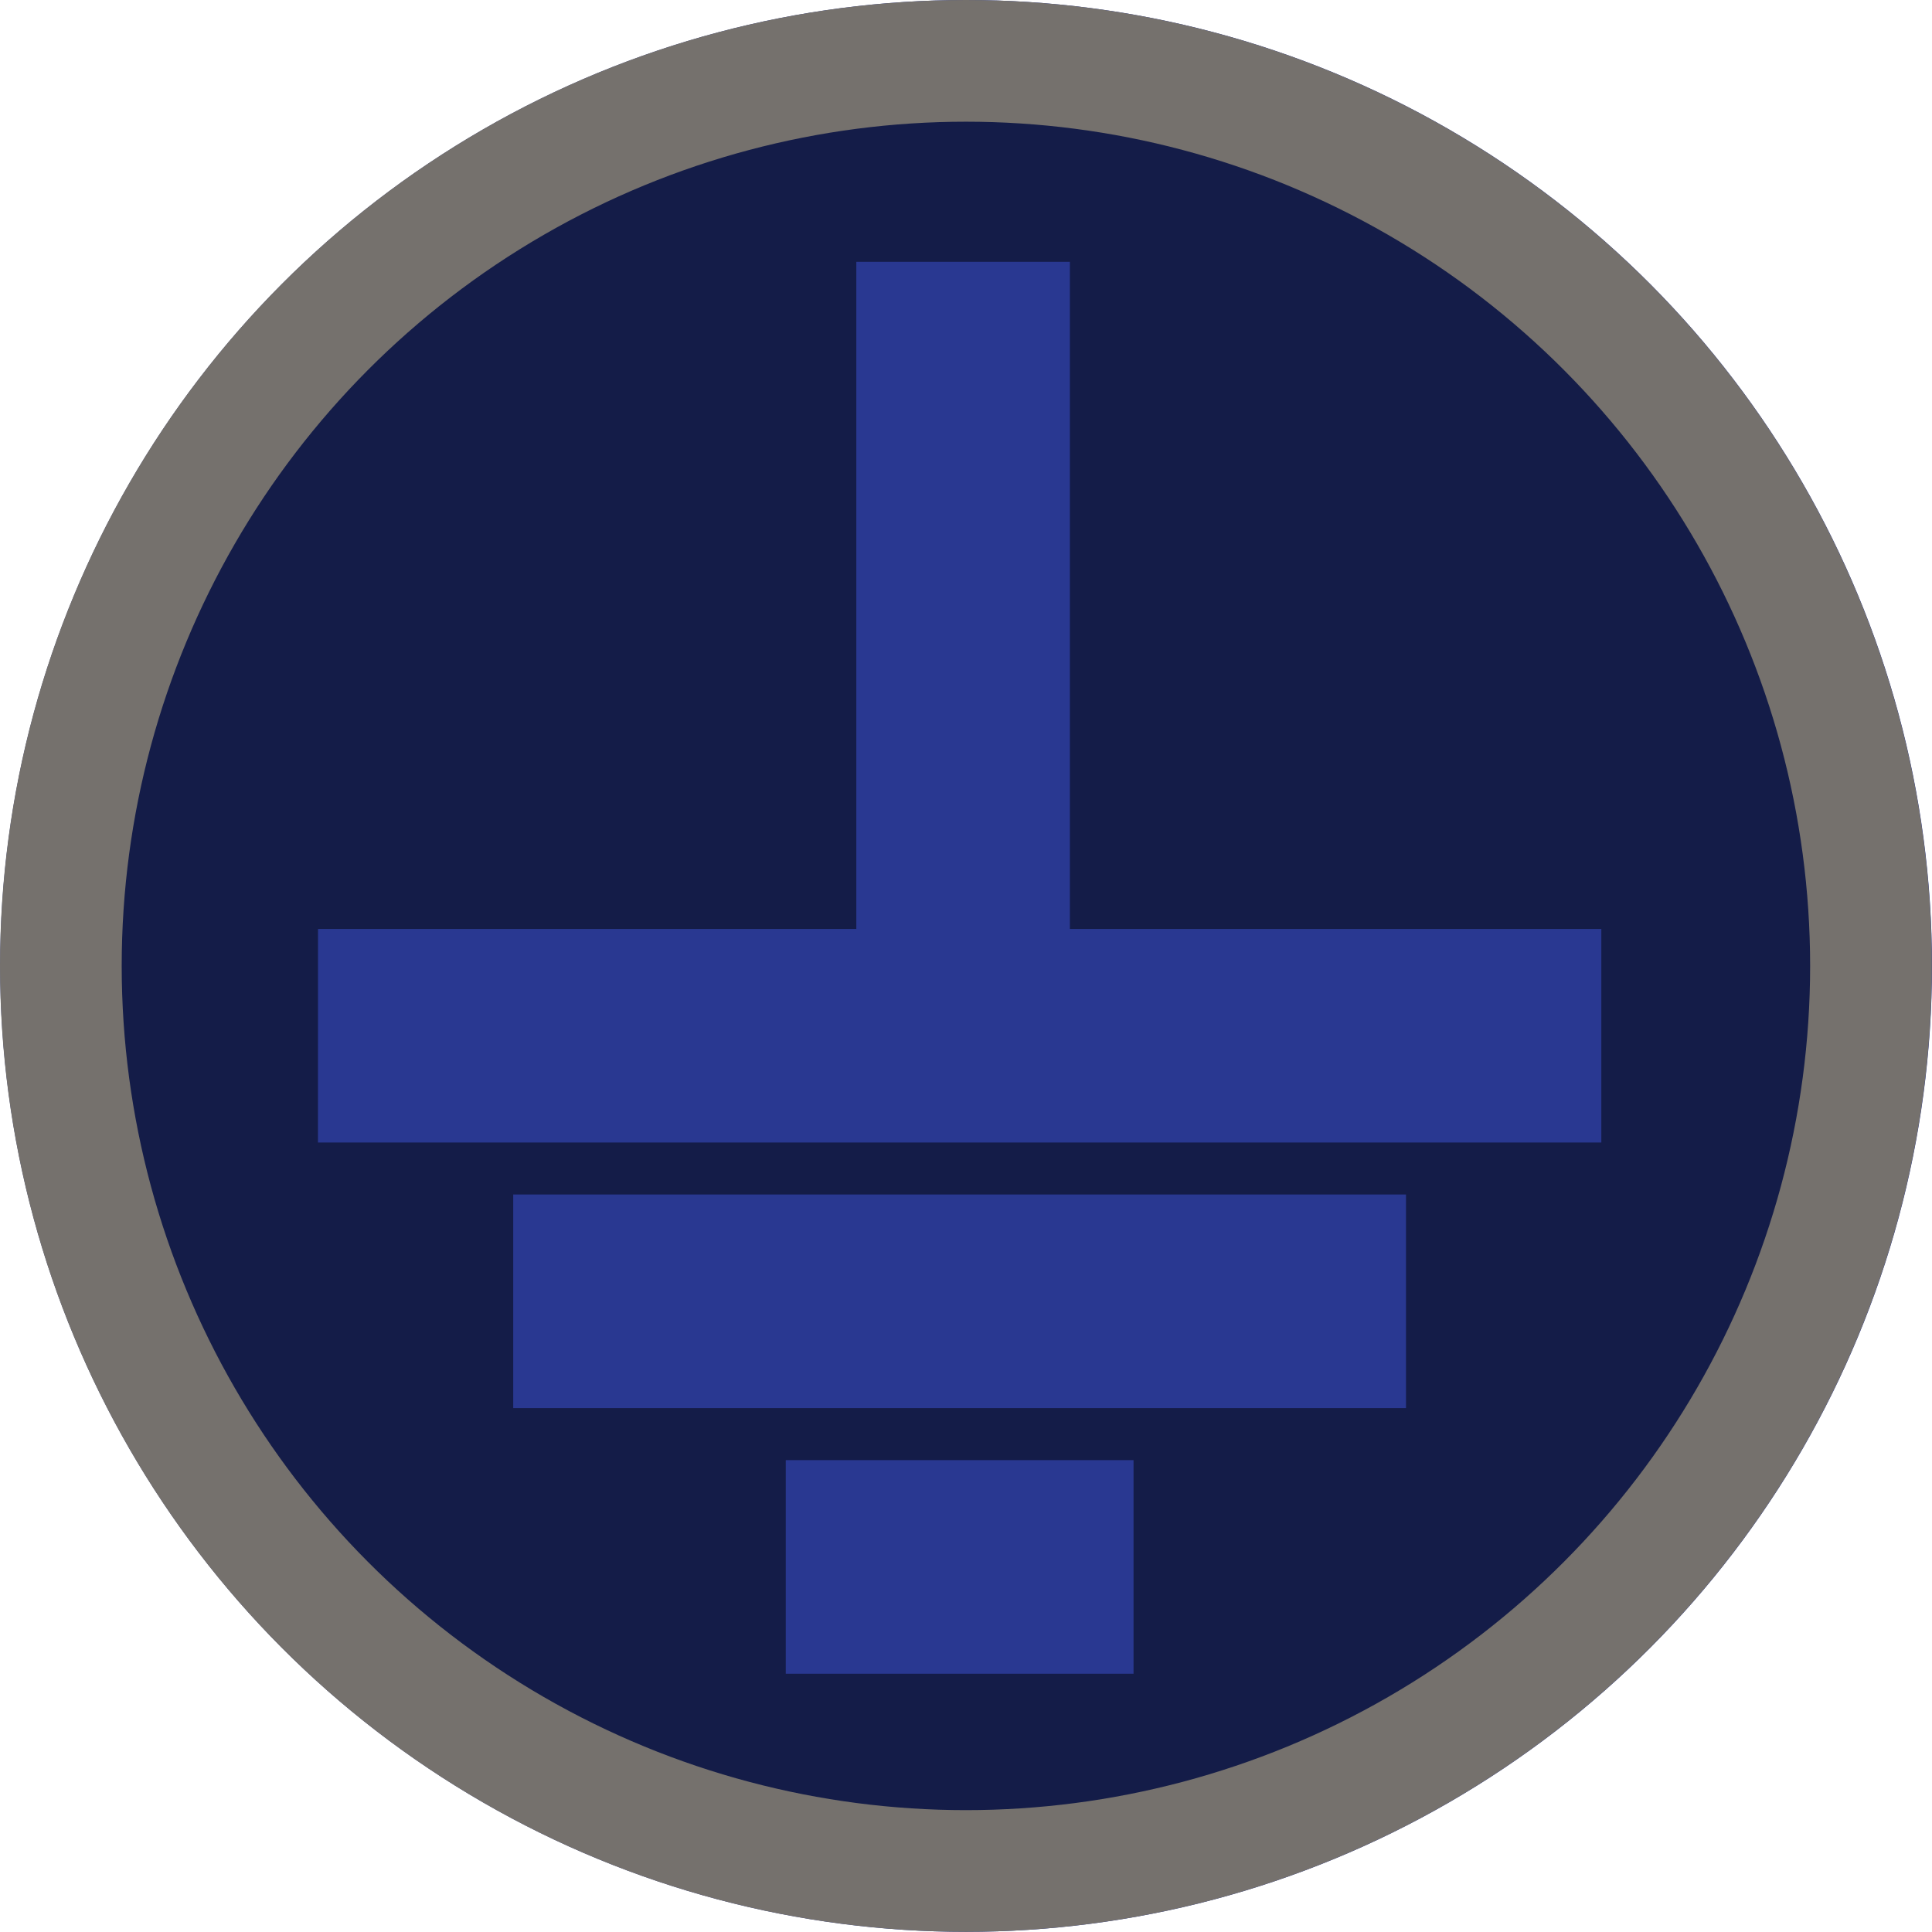 <?xml version="1.0" encoding="UTF-8"?> <svg xmlns="http://www.w3.org/2000/svg" width="79.377" height="79.37" viewBox="0 0 79.377 79.37"><g transform="translate(39.688 39.685)"><g transform="translate(-39.688 -39.685)"><circle cx="39.685" cy="39.685" r="39.685" transform="translate(0.007)" fill="#293891"></circle><path d="M39.417,75.121A35.436,35.436,0,1,0,3.981,39.685,35.431,35.431,0,0,0,39.417,75.121Zm7.155-6.356H32.284V59.99H46.572ZM57.766,57.852H21.086V49.077h36.68Zm-44.7-19.686H35.182V10.757h8.775V38.166H65.791v8.775H13.063Z" transform="translate(0 0)" opacity="0.5" style="mix-blend-mode:multiply;isolation:isolate"></path><g fill="none" stroke="#75716d" stroke-miterlimit="10" stroke-width="5"><circle cx="39.685" cy="39.685" r="39.685" stroke="none"></circle><circle cx="39.685" cy="39.685" r="37.185" fill="none"></circle></g></g></g></svg> 